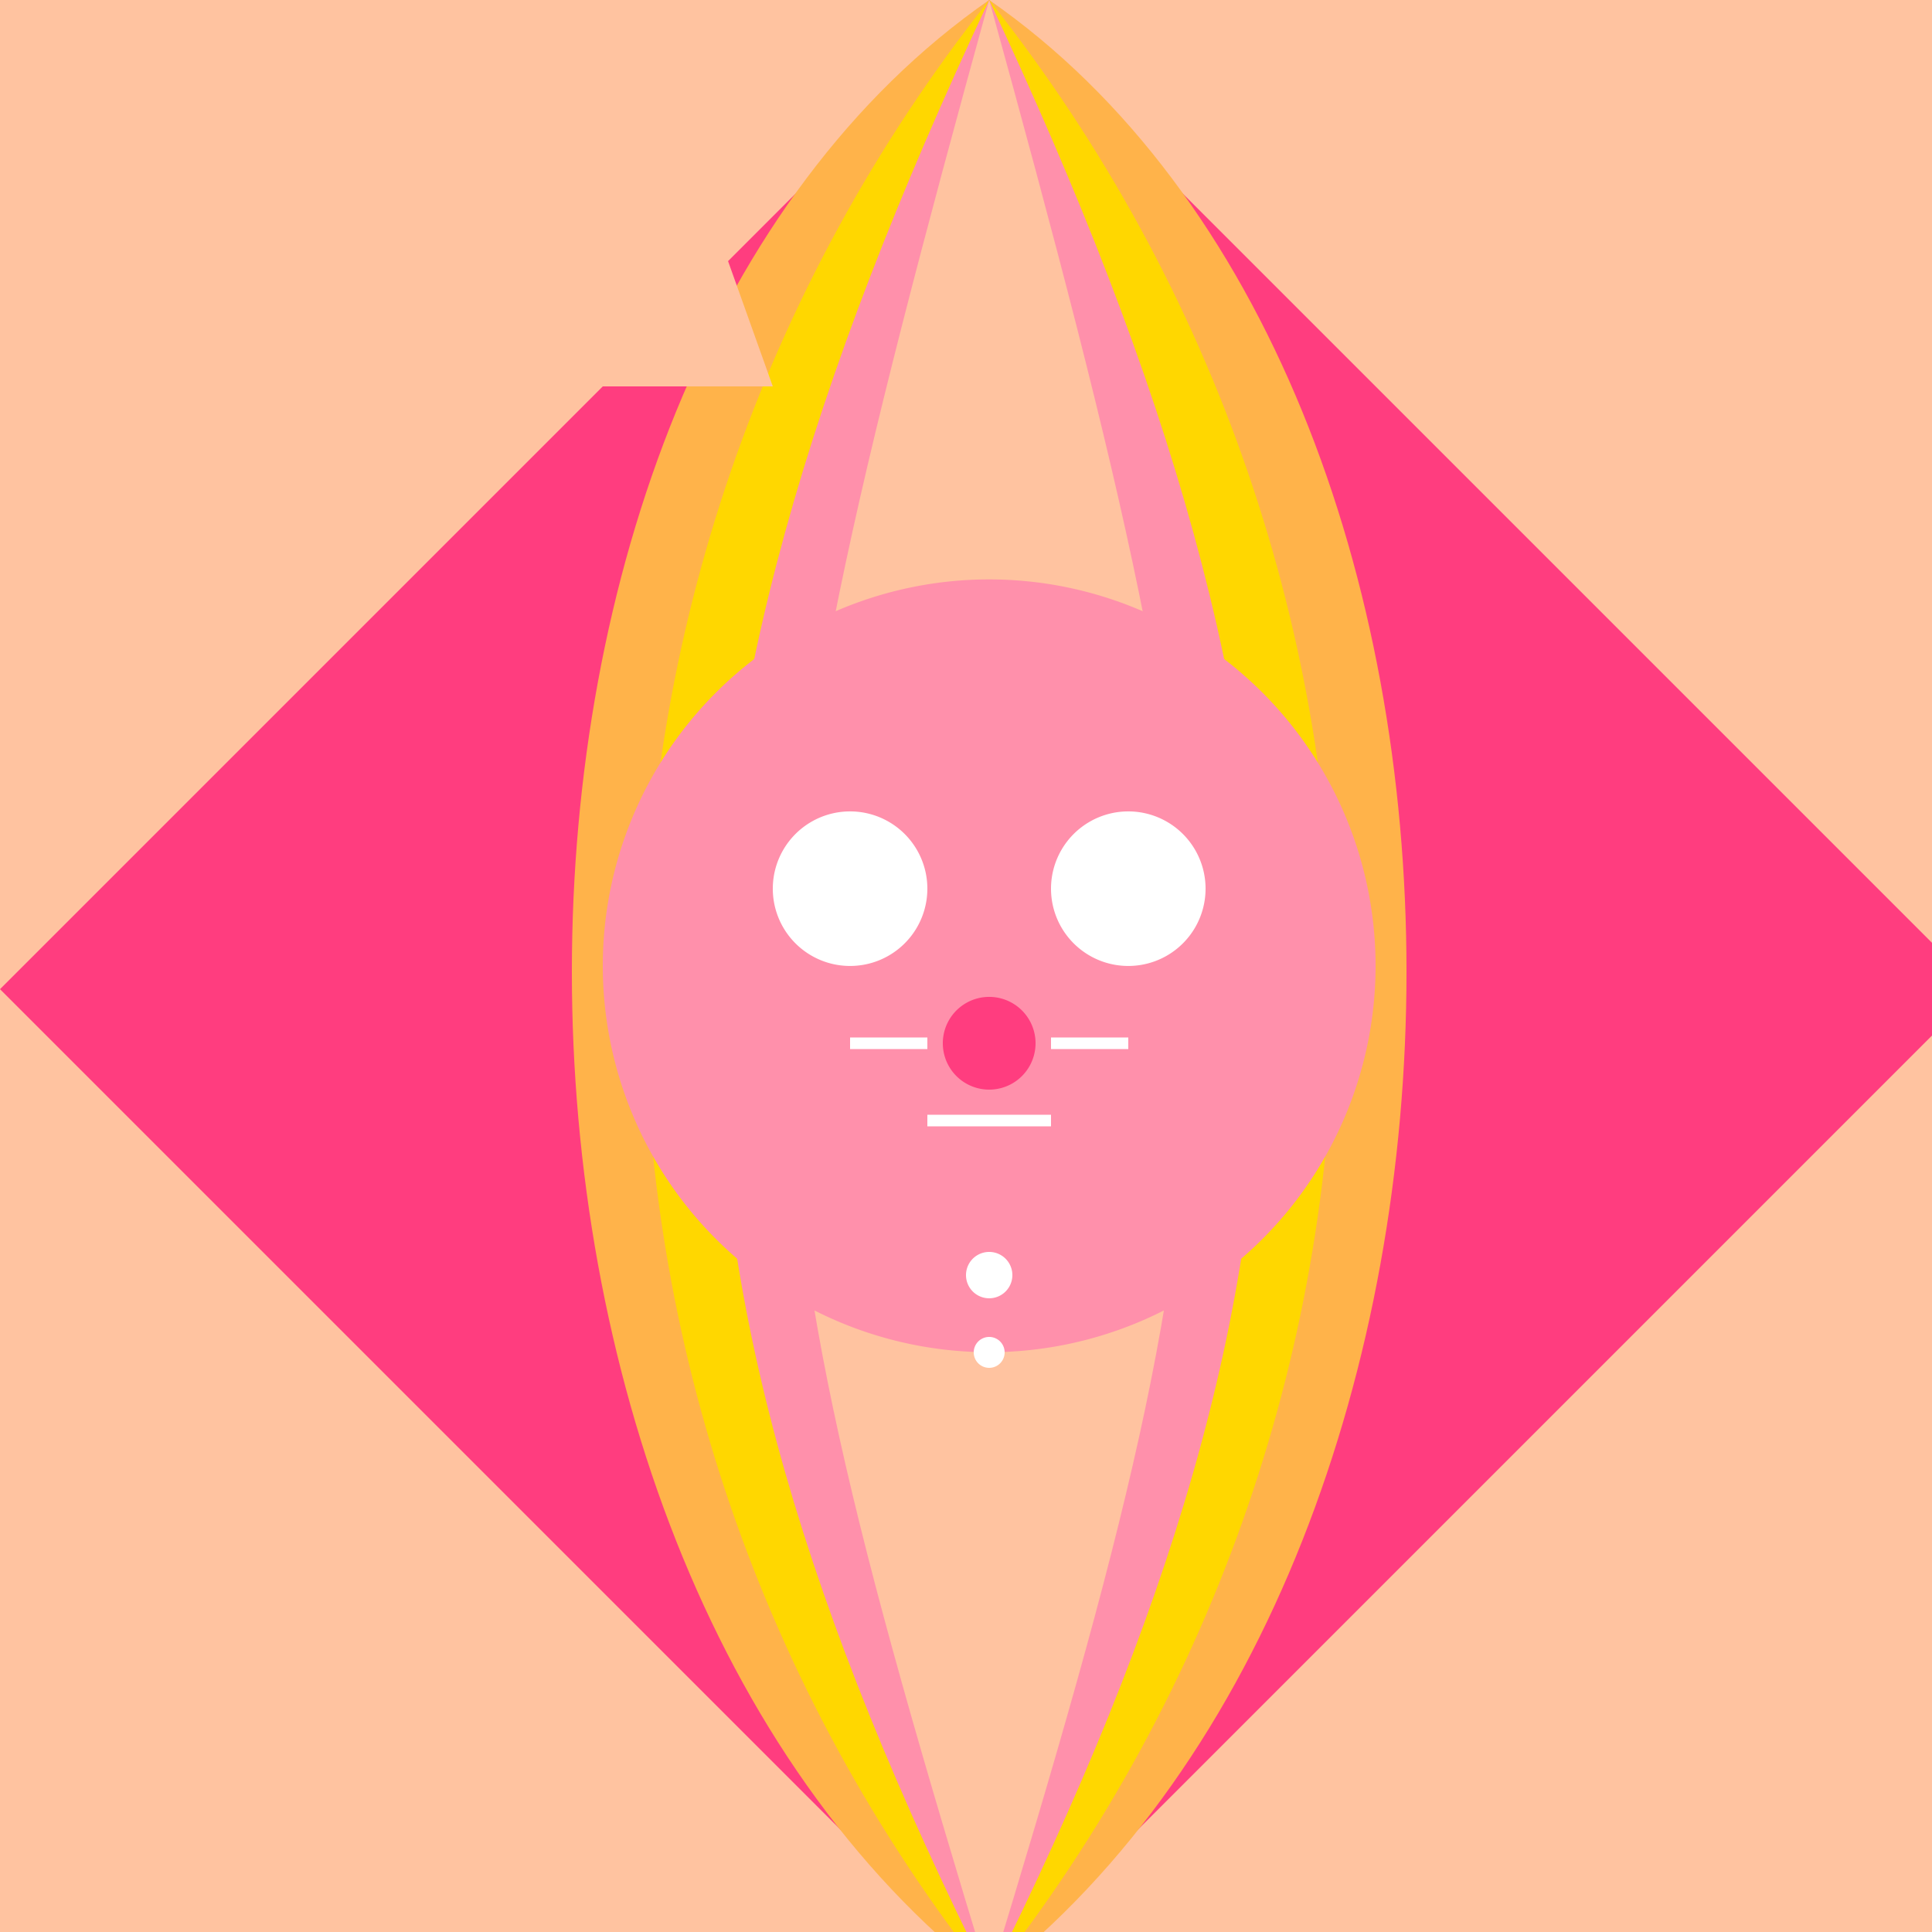 <!--

Generated by DrawGPT.
Free, open source, AI generated images in SVG, PNG, and HTML Canvas format.
https://drawgpt.ai

Created: 2023-11-13T08:49:47.422Z
Link: https://drawgpt.ai/prompt/120630/

-->
<svg xmlns="http://www.w3.org/2000/svg" xmlns:xlink="http://www.w3.org/1999/xlink" width="500" height="500"><defs/><g><rect fill="#FFC3A0" stroke="none" x="0" y="0" width="512" height="512"/><path fill="#FF3D7F" stroke="none" paint-order="stroke fill markers" d=" M 256 0 L 512 256 L 256 512 L 0 256 Z"/><path fill="#FFB34A" stroke="none" paint-order="stroke fill markers" d=" M 256 0 C 400 100 400 400 256 512 C 112 400 112 100 256 0 Z"/><path fill="#FFD700" stroke="none" paint-order="stroke fill markers" d=" M 256 0 C 375 150 375 362 256 512 C 137 362 137 150 256 0 Z"/><path fill="#FF90AB" stroke="none" paint-order="stroke fill markers" d=" M 256 0 C 350 200 350 324 256 512 C 162 324 162 200 256 0 Z"/><path fill="#FFC3A0" stroke="none" paint-order="stroke fill markers" d=" M 256 0 C 325 250 325 286 256 512 C 187 286 187 250 256 0 Z"/><path fill="#FFC3A0" stroke="none" paint-order="stroke fill markers" d=" M 150 100 L 200 100 L 175 30 Z"/><path fill="#FFC3A0" stroke="none" paint-order="stroke fill markers" d=" M 362 100 L 412 100 L 387 30 Z"/><path fill="#FF90AB" stroke="none" paint-order="stroke fill markers" d=" M 356 250 A 100 100 0 1 1 356 249.9 Z"/><path fill="#FFFFFF" stroke="none" paint-order="stroke fill markers" d=" M 240 230 A 20 20 0 1 1 240 229.98 Z"/><path fill="#FFFFFF" stroke="none" paint-order="stroke fill markers" d=" M 312 230 A 20 20 0 1 1 312 229.98 Z"/><path fill="#FF3D7F" stroke="none" paint-order="stroke fill markers" d=" M 268 270 A 12 12 0 1 1 268 269.988 Z"/><path fill="none" stroke="#FFFFFF" paint-order="fill stroke markers" d=" M 240 270 L 220 270" stroke-miterlimit="10" stroke-width="3" stroke-dasharray=""/><path fill="none" stroke="#FFFFFF" paint-order="fill stroke markers" d=" M 272 270 L 292 270" stroke-miterlimit="10" stroke-width="3" stroke-dasharray=""/><path fill="none" stroke="#FFFFFF" paint-order="fill stroke markers" d=" M 240 290 L 272 290" stroke-miterlimit="10" stroke-width="3" stroke-dasharray=""/><path fill="#FFFFFF" stroke="none" paint-order="stroke fill markers" d=" M 262 330 A 6 6 0 1 1 262 329.994 Z"/><path fill="#FFFFFF" stroke="none" paint-order="stroke fill markers" d=" M 260 350 A 4 4 0 1 1 260 349.996 Z"/></g></svg>